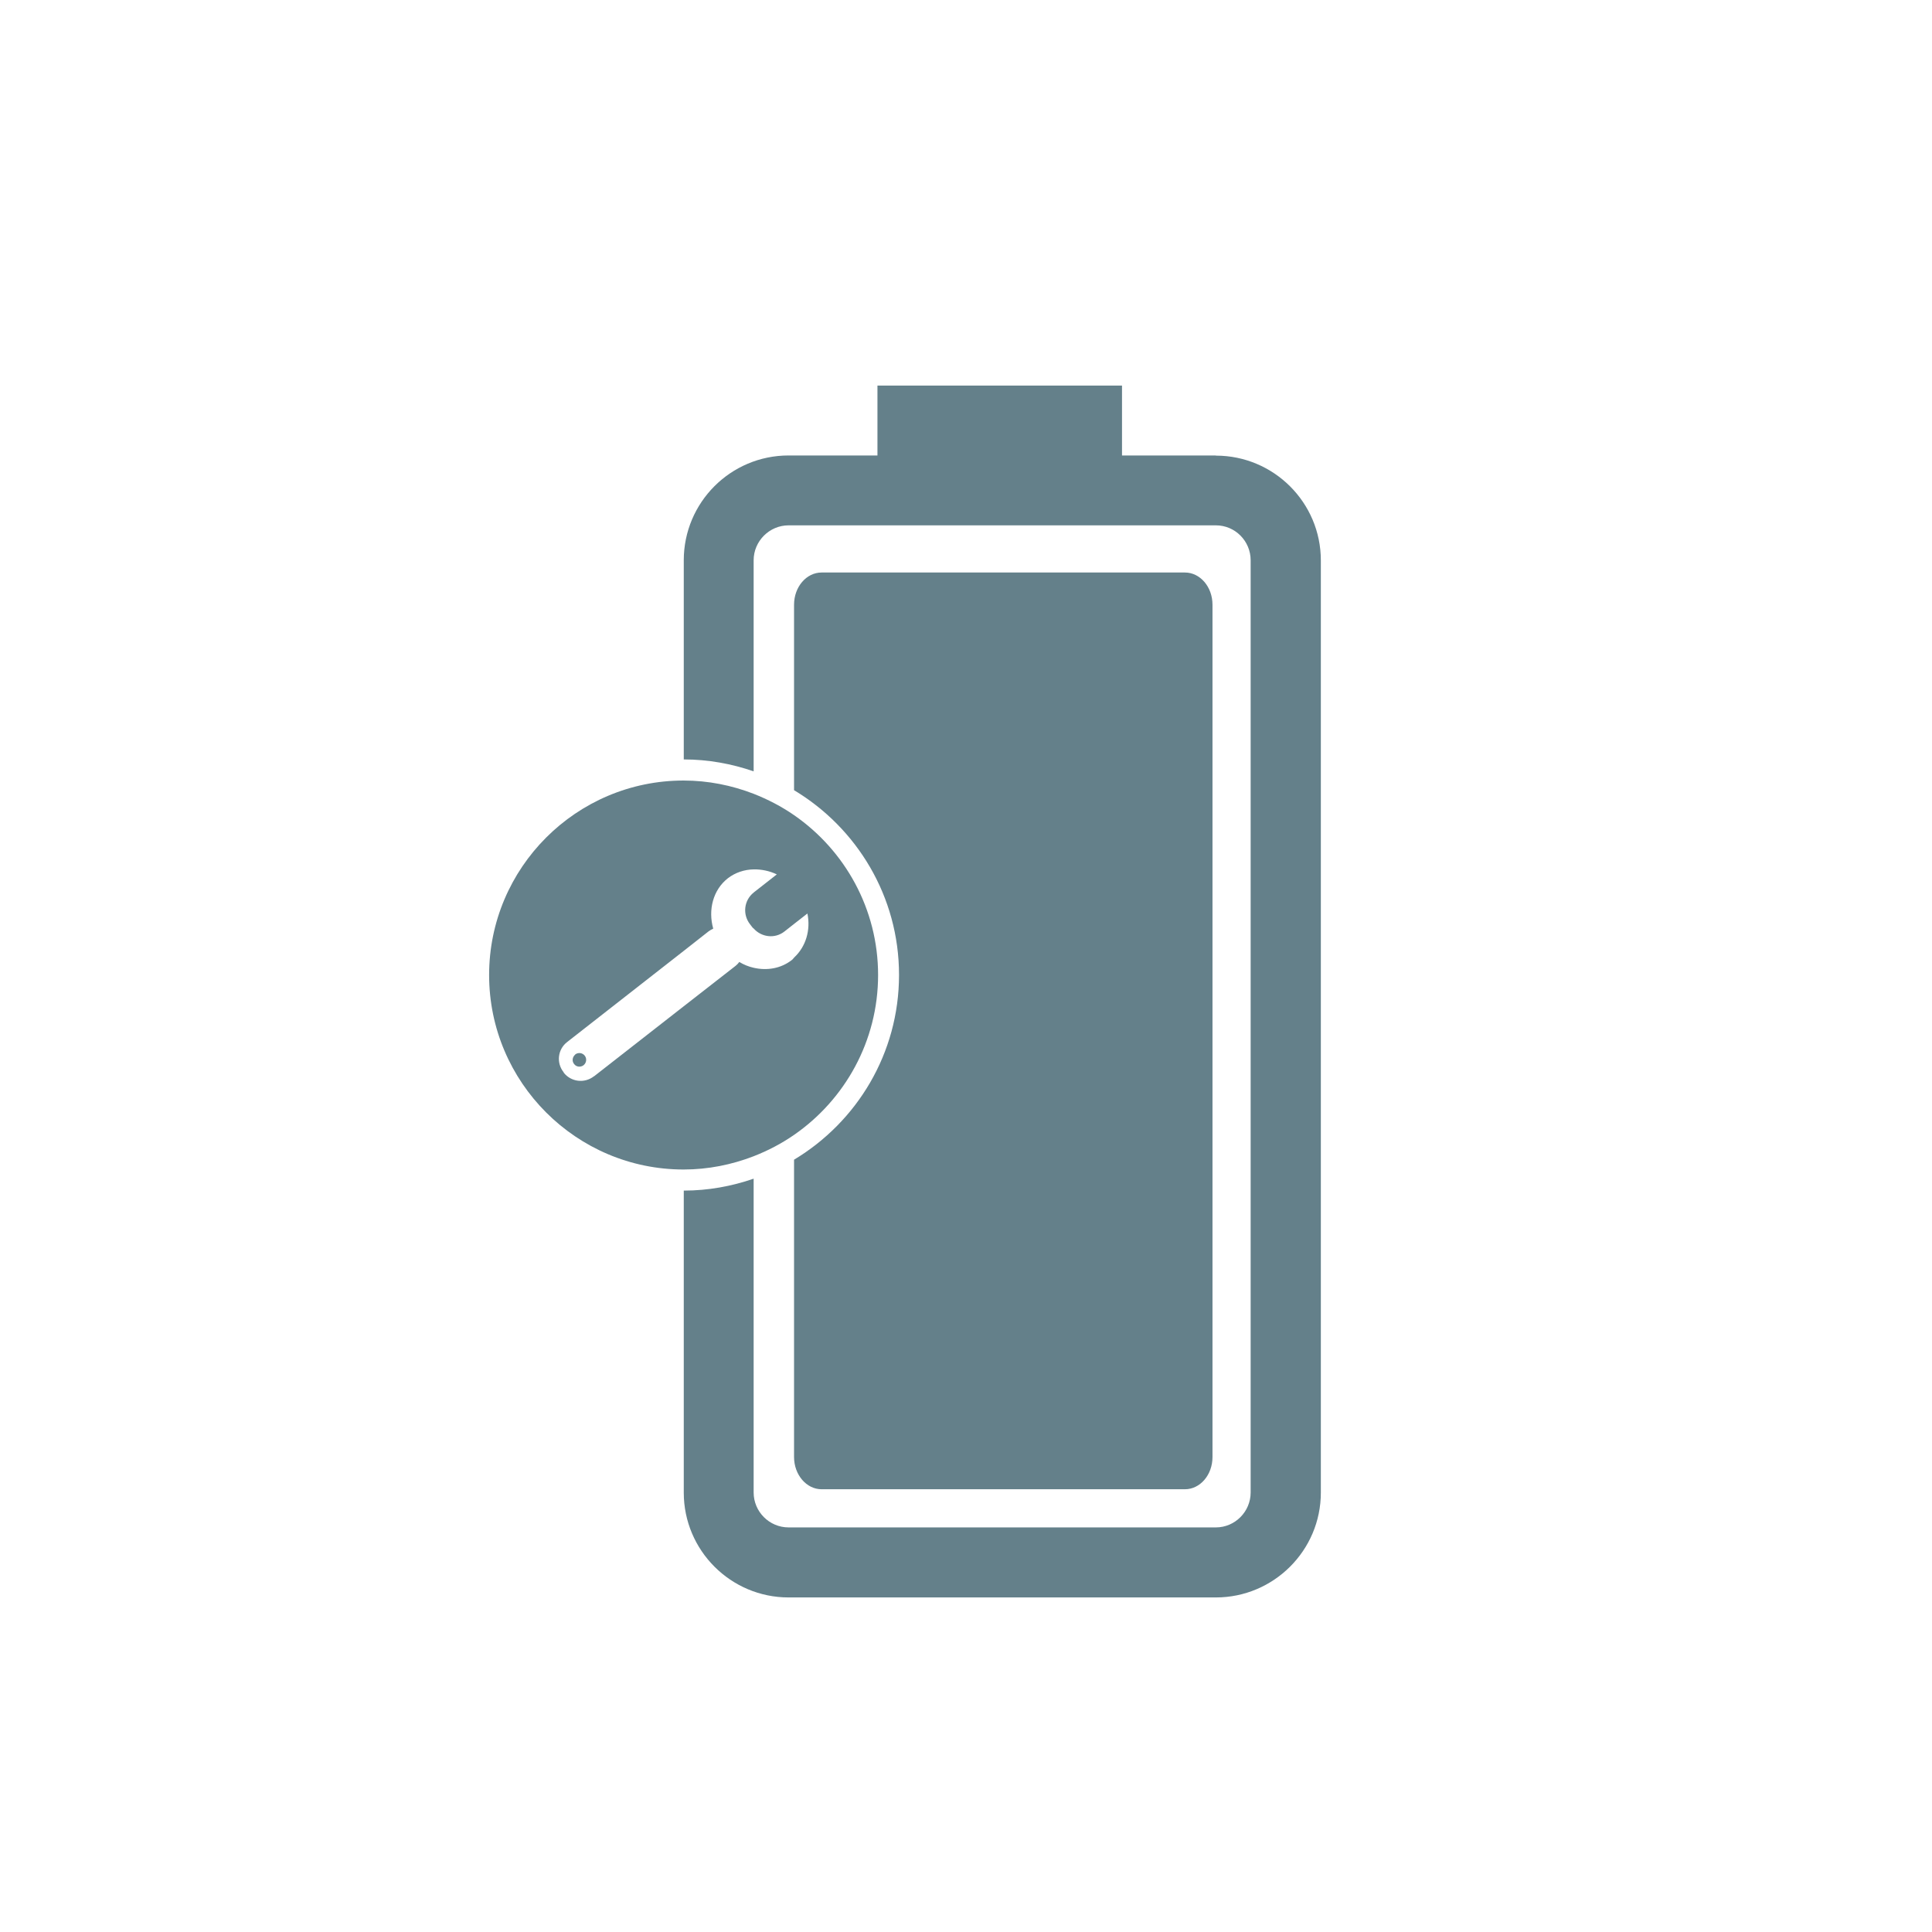 <?xml version="1.0" encoding="UTF-8"?>
<svg id="_圖層_2" data-name="圖層 2" xmlns="http://www.w3.org/2000/svg" viewBox="0 0 120 120">
  <defs>
    <style>
      .cls-1 {
        fill: #64808a;
      }

      .cls-1, .cls-2 {
        stroke-width: 0px;
      }

      .cls-2 {
        fill: none;
      }
    </style>
  </defs>
  <g id="_圖層_1-2" data-name="圖層 1">
    <g>
      <path class="cls-2" d="M120,106.28c0,7.57-6.14,13.72-13.71,13.72H13.72c-7.57,0-13.72-6.14-13.72-13.72V13.72C0,6.14,6.15,0,13.72,0h92.57c7.57,0,13.71,6.14,13.71,13.72v92.57Z"/>
      <g>
        <path class="cls-2" d="M49.32,37.56c0-1.11.77-2,1.71-2h22.57c.94,0,1.71.89,1.71,2v52.94c0,1.1-.77,2-1.71,2h-22.57c-.94,0-1.71-.89-1.71-2v-18.47c-.79.48-1.64.87-2.52,1.18v19.49c0,1.19.98,2.17,2.17,2.17h26.54c1.2,0,2.16-.98,2.16-2.17v-57.9c0-1.19-.97-2.17-2.16-2.17h-26.54c-1.2,0-2.17.98-2.17,2.17v13.11c.89.31,1.73.7,2.52,1.18v-11.52Z"/>
        <g>
          <path class="cls-1" d="M75.51,28.29h-5.82v-4.34h-15.19v4.34h-5.52c-3.6,0-6.51,2.92-6.51,6.51v12.37c1.52,0,2.98.27,4.34.74v-13.11c0-1.19.98-2.17,2.17-2.17h26.54c1.2,0,2.16.98,2.16,2.17v57.9c0,1.19-.97,2.17-2.16,2.17h-26.54c-1.2,0-2.17-.98-2.17-2.17v-19.49c-1.36.47-2.82.74-4.34.74v18.76c0,3.59,2.92,6.51,6.51,6.51h26.54c3.59,0,6.52-2.92,6.52-6.51v-57.9c0-3.59-2.92-6.51-6.52-6.51Z"/>
          <path class="cls-1" d="M55.84,60.56c0,4.87-2.62,9.13-6.52,11.47v18.47c0,1.1.77,2,1.71,2h22.57c.94,0,1.71-.89,1.71-2v-52.94c0-1.11-.77-2-1.71-2h-22.57c-.94,0-1.71.89-1.71,2v11.52c3.9,2.34,6.52,6.6,6.52,11.47Z"/>
          <path class="cls-1" d="M35.73,65.5c-.18.15-.22.41-.07.59.14.19.41.21.59.07.18-.15.21-.41.07-.59-.15-.19-.41-.21-.59-.08Z"/>
          <path class="cls-1" d="M46.8,71.82c.9-.35,1.74-.79,2.52-1.33,3.15-2.18,5.22-5.82,5.22-9.93s-2.07-7.75-5.22-9.93c-.78-.54-1.63-.98-2.52-1.33-1.35-.52-2.81-.82-4.34-.82h0c-6.66,0-12.08,5.42-12.08,12.08s5.42,12.08,12.08,12.08h0c1.53,0,2.99-.3,4.34-.82ZM36.89,66.85c-.59.46-1.43.35-1.88-.23v-.02c-.47-.58-.37-1.43.22-1.88l7.24-5.66,1.54-1.21c.09-.07.19-.12.29-.17-.33-1.17-.01-2.41.91-3.13.47-.36,1.03-.54,1.6-.55.48-.01.98.09,1.44.31l-1.43,1.12s0,.01-.01.01c-.6.48-.7,1.35-.23,1.96l.17.22s.04.03.06.05c.49.55,1.32.65,1.91.19l.61-.48.82-.64c.21,1.02-.09,2.05-.82,2.73-.05.05-.09.12-.15.16-.68.53-1.54.67-2.37.48-.31-.07-.61-.19-.89-.36-.07.09-.14.17-.23.24l-3.22,2.51-5.57,4.35Z"/>
        </g>
      </g>
    </g>
  </g>
</svg>